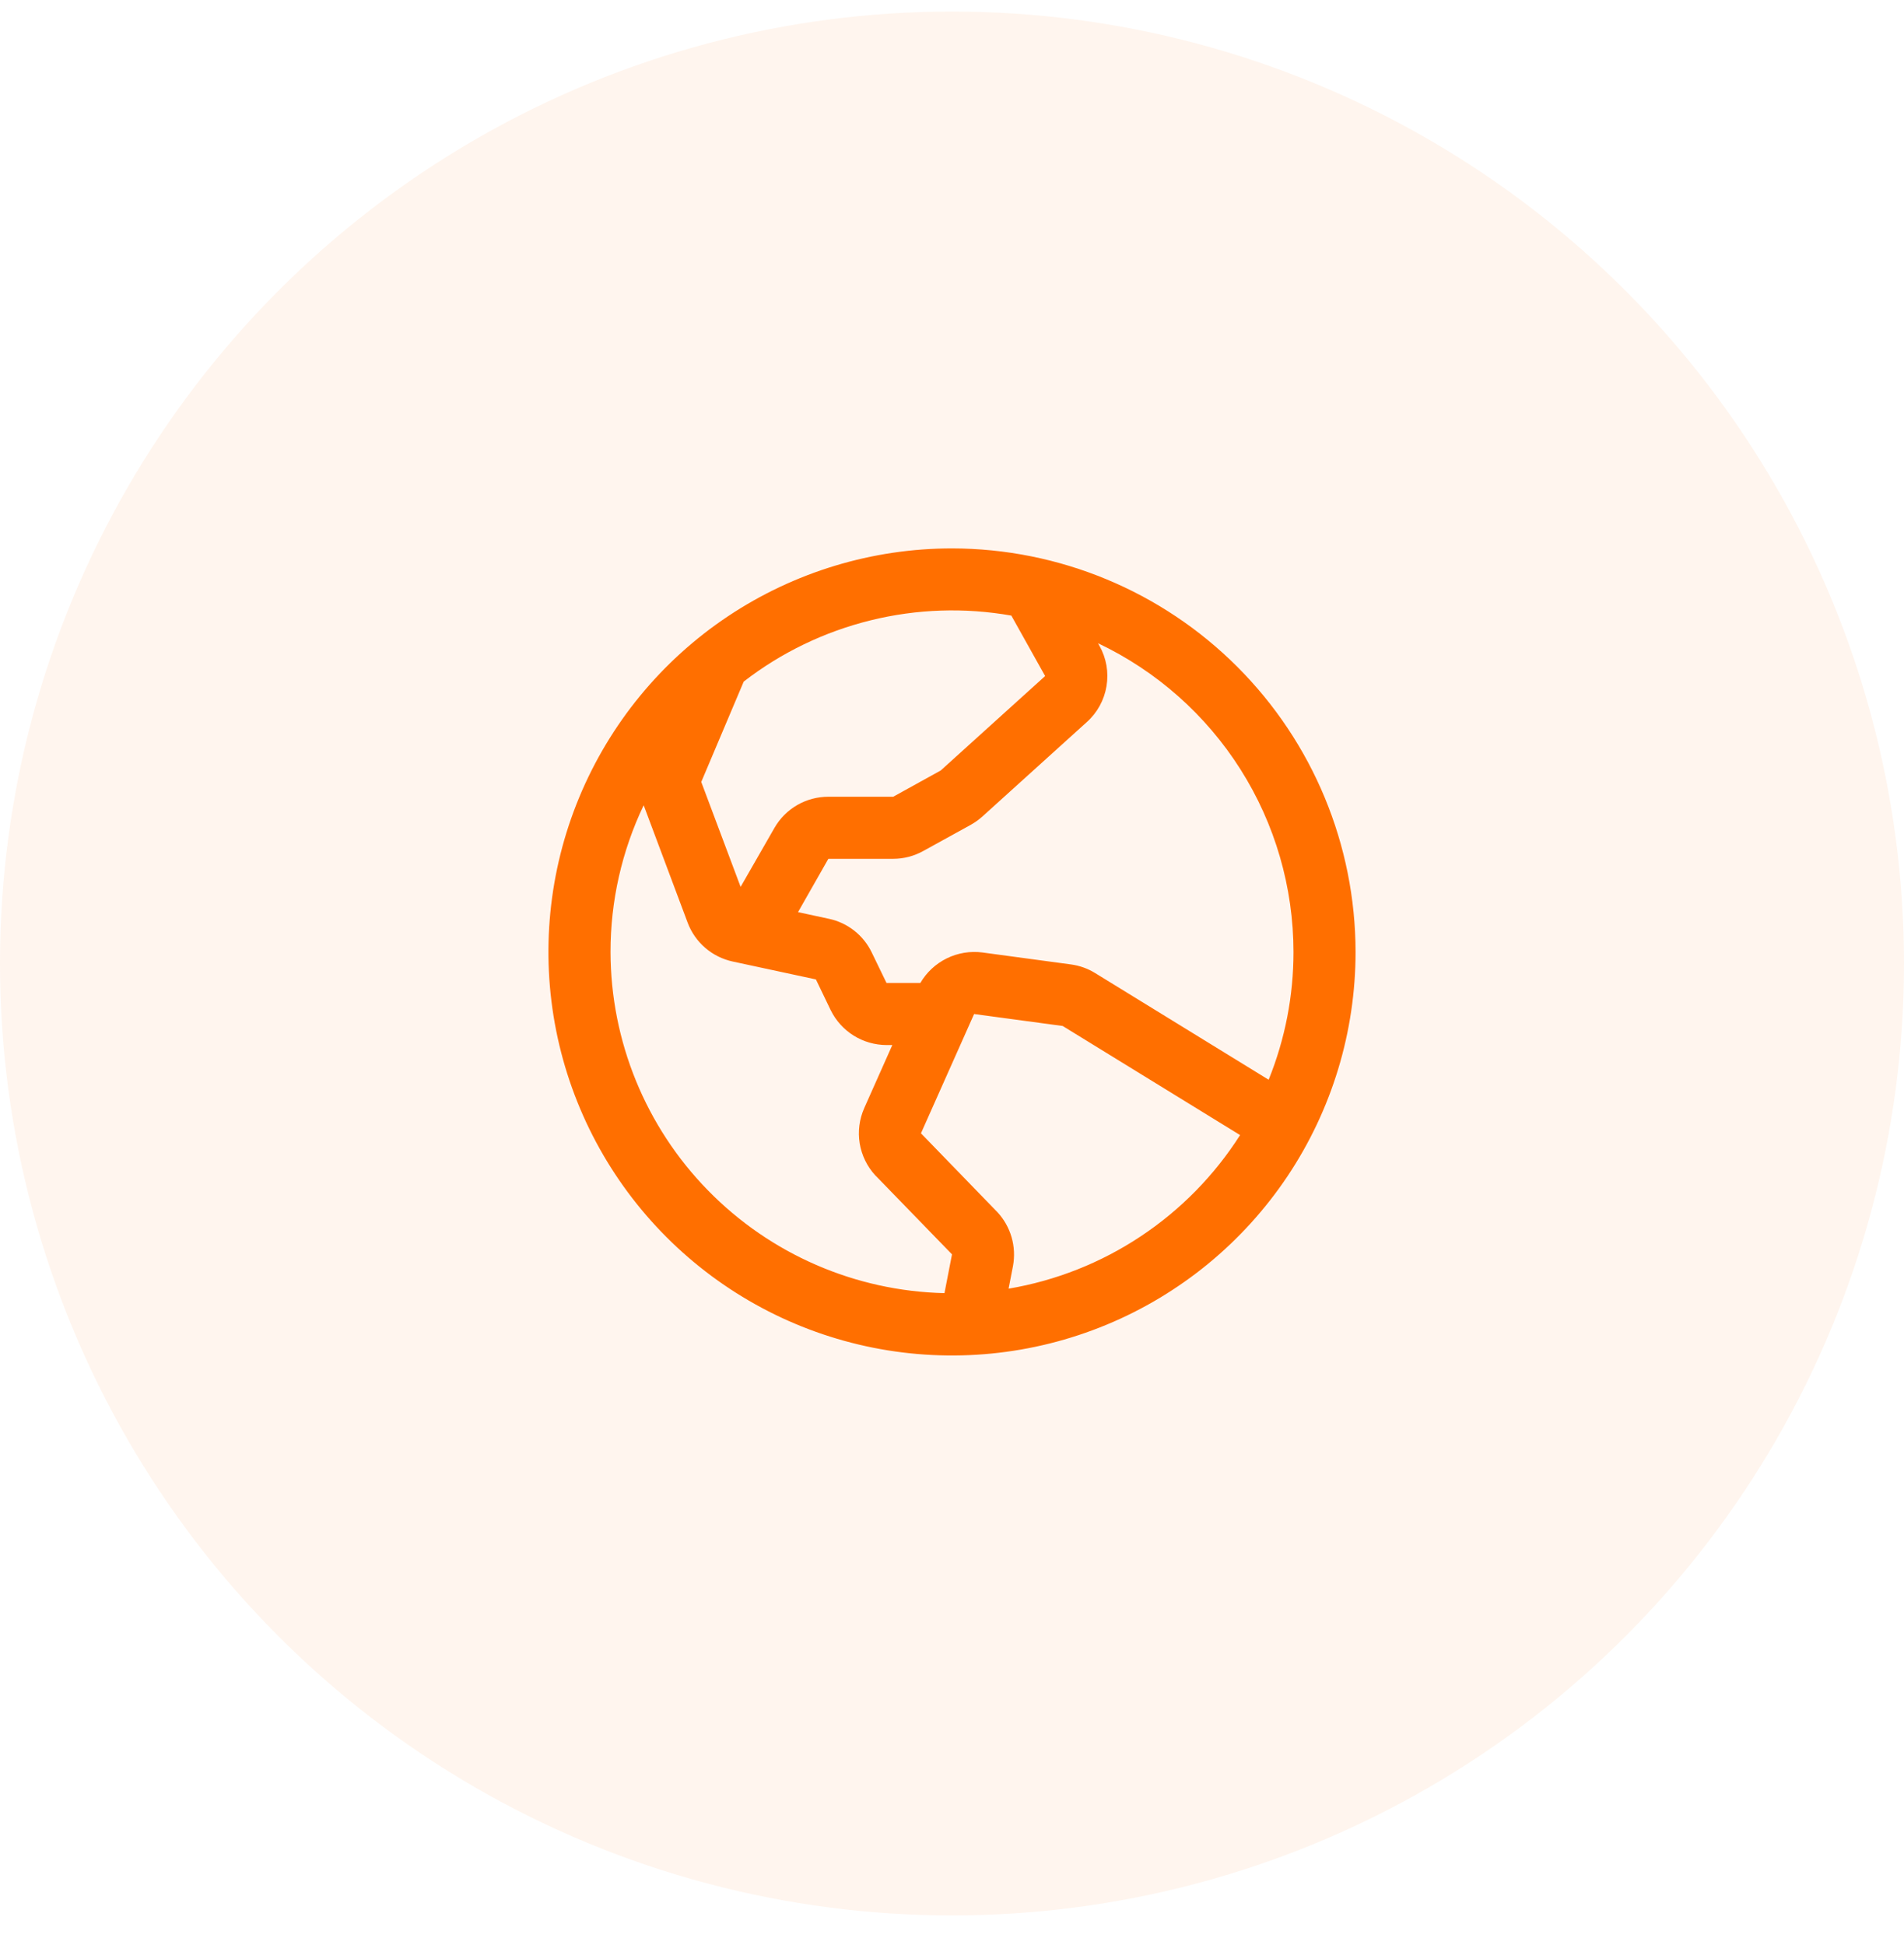 <svg width="46" height="47" viewBox="0 0 46 47" fill="none" xmlns="http://www.w3.org/2000/svg">
<circle cx="23" cy="23.279" r="23" fill="#FF6F00" fill-opacity="0.07"/>
<path d="M23 13.25C21.072 13.25 19.187 13.822 17.583 14.893C15.98 15.964 14.73 17.487 13.992 19.269C13.254 21.05 13.061 23.011 13.437 24.902C13.814 26.793 14.742 28.531 16.106 29.894C17.469 31.258 19.207 32.187 21.098 32.563C22.989 32.939 24.95 32.746 26.731 32.008C28.513 31.27 30.035 30.02 31.107 28.417C32.178 26.813 32.75 24.928 32.75 23C32.747 20.415 31.719 17.937 29.891 16.109C28.063 14.281 25.585 13.253 23 13.25ZM31.25 23C31.251 24.058 31.047 25.107 30.65 26.088L26.459 23.511C26.281 23.401 26.082 23.33 25.874 23.302L23.735 23.013C23.44 22.975 23.141 23.024 22.874 23.155C22.607 23.286 22.385 23.493 22.235 23.75H21.418L21.061 23.013C20.963 22.808 20.819 22.628 20.64 22.487C20.461 22.346 20.253 22.248 20.03 22.2L19.28 22.038L20.013 20.75H21.58C21.833 20.75 22.082 20.685 22.304 20.562L23.453 19.929C23.554 19.872 23.648 19.805 23.734 19.728L26.257 17.446C26.51 17.22 26.678 16.913 26.733 16.578C26.789 16.243 26.729 15.899 26.562 15.603L26.529 15.542C27.94 16.212 29.133 17.268 29.969 18.588C30.805 19.908 31.249 21.438 31.25 23ZM24.435 14.876L25.25 16.334L22.727 18.616L21.58 19.25H20.013C19.749 19.25 19.49 19.319 19.262 19.45C19.033 19.582 18.844 19.772 18.712 20L17.893 21.428L16.942 18.893L17.968 16.468C18.875 15.766 19.92 15.262 21.034 14.988C22.148 14.713 23.306 14.674 24.436 14.874L24.435 14.876ZM14.75 23C14.749 21.774 15.022 20.563 15.551 19.456L16.614 22.294C16.702 22.529 16.849 22.738 17.039 22.902C17.229 23.066 17.458 23.179 17.703 23.232L19.712 23.664L20.069 24.406C20.193 24.659 20.385 24.872 20.624 25.021C20.863 25.17 21.138 25.249 21.419 25.25H21.558L20.88 26.772C20.761 27.04 20.723 27.337 20.77 27.626C20.818 27.915 20.949 28.184 21.148 28.4L21.162 28.413L23 30.307L22.818 31.244C20.664 31.194 18.614 30.304 17.107 28.764C15.599 27.224 14.754 25.155 14.75 23ZM24.367 31.136L24.473 30.591C24.516 30.36 24.505 30.121 24.44 29.895C24.375 29.669 24.258 29.461 24.098 29.288C24.093 29.284 24.089 29.279 24.085 29.275L22.25 27.382L23.534 24.5L25.674 24.789L29.96 27.425C29.339 28.4 28.52 29.234 27.557 29.873C26.594 30.513 25.507 30.943 24.367 31.136Z" fill="#FF6F00"/>
</svg>
